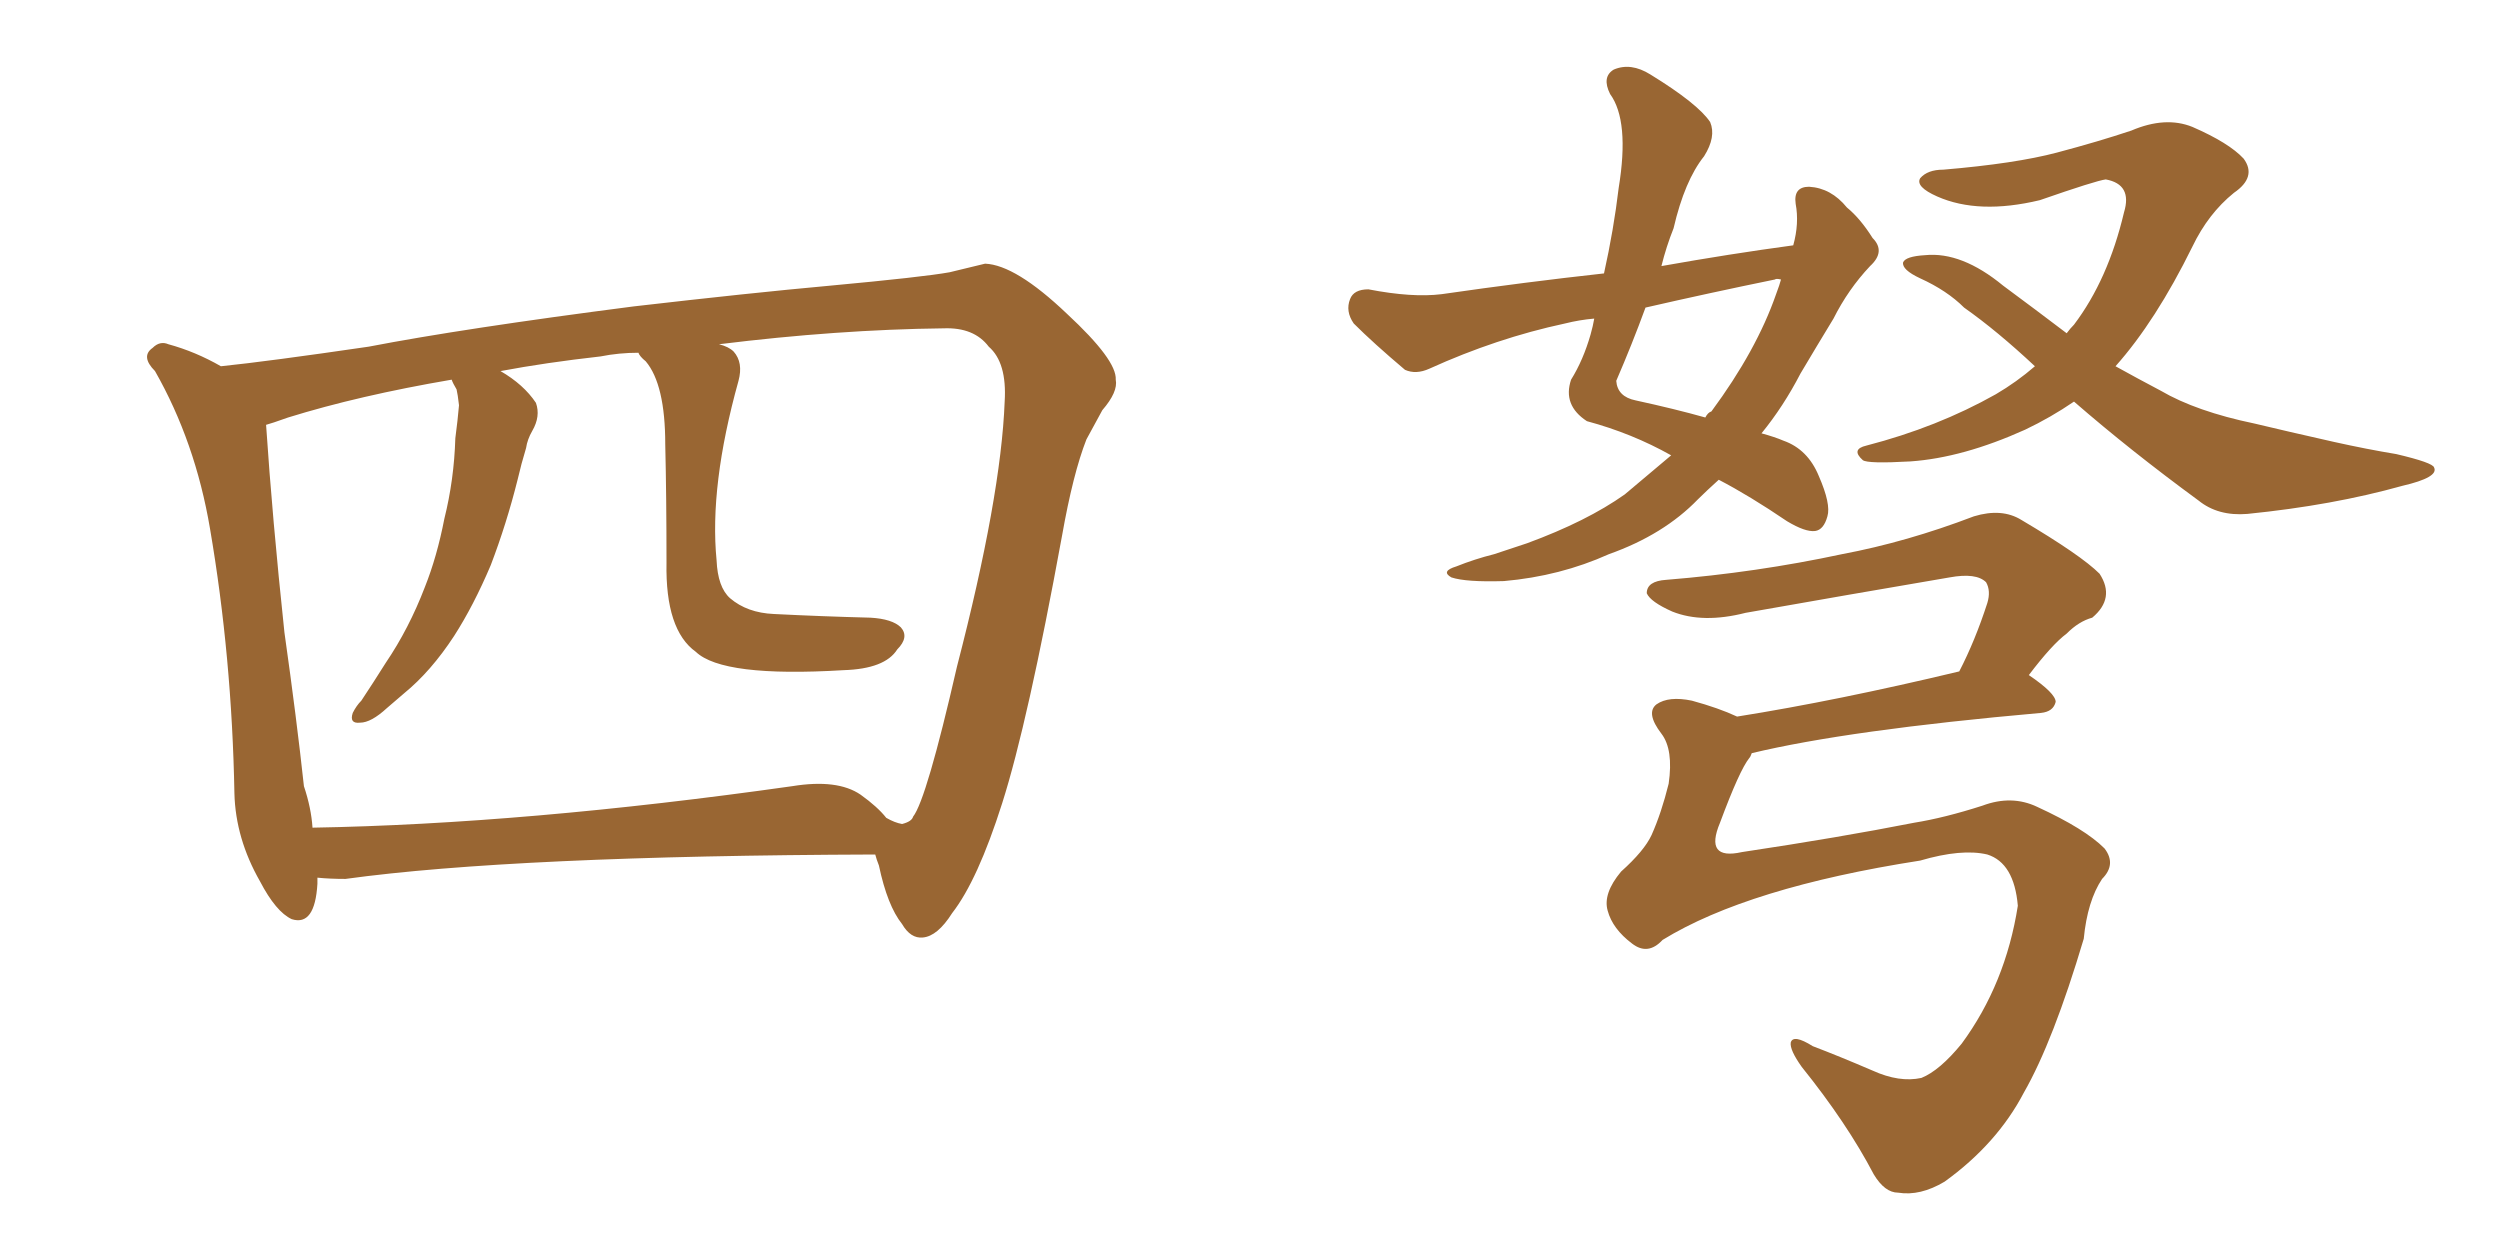 <svg xmlns="http://www.w3.org/2000/svg" xmlns:xlink="http://www.w3.org/1999/xlink" width="300" height="150"><path fill="#996633" padding="10" d="M105.03 102.54L105.03 102.54Q61.67 102.69 41.46 105.47L41.46 105.47Q39.55 105.47 38.09 105.32L38.09 105.32Q38.09 105.62 38.09 106.05L38.09 106.05Q37.79 111.18 35.01 110.30L35.01 110.30Q33.11 109.42 31.20 105.76L31.20 105.76Q28.27 100.63 28.13 95.21L28.13 95.21Q27.83 78.81 25.20 63.43L25.20 63.43Q23.44 53.03 18.60 44.53L18.60 44.53Q16.85 42.77 18.31 41.75L18.31 41.75Q19.19 40.87 20.21 41.31L20.21 41.31Q23.44 42.19 26.51 43.95L26.51 43.95Q32.23 43.36 44.24 41.60L44.24 41.60Q55.66 39.40 76.03 36.77L76.03 36.77Q89.94 35.16 99.61 34.28L99.61 34.28Q110.74 33.25 113.96 32.67L113.96 32.67Q117.63 31.79 118.21 31.64L118.21 31.64Q121.88 31.79 128.03 37.65L128.03 37.65Q134.03 43.21 133.89 45.56L133.89 45.56Q134.18 47.02 132.28 49.22L132.28 49.22Q131.40 50.83 130.37 52.73L130.37 52.73Q128.76 56.84 127.44 64.31L127.44 64.31Q123.34 86.72 120.26 96.39L120.26 96.39Q117.33 105.62 114.26 109.57L114.26 109.57Q112.50 112.35 110.74 112.50L110.74 112.50Q109.28 112.65 108.25 110.89L108.25 110.89Q106.49 108.69 105.47 103.86L105.47 103.86Q105.18 103.13 105.03 102.54ZM34.57 50.10L34.57 50.10L34.57 50.10Q32.52 50.83 31.93 50.98L31.93 50.98Q32.67 62.11 34.13 75.88L34.13 75.88Q35.60 86.28 36.47 94.34L36.47 94.34Q37.35 96.97 37.50 99.32L37.50 99.32Q62.99 98.88 95.07 94.34L95.07 94.34Q100.49 93.46 103.27 95.36L103.27 95.36Q105.32 96.83 106.35 98.14L106.35 98.14Q107.37 98.73 108.25 98.88L108.25 98.88Q109.42 98.58 109.57 98.00L109.57 98.00Q111.18 95.95 114.84 79.98L114.84 79.98Q120.12 59.62 120.56 48.19L120.56 48.19Q120.85 43.51 118.65 41.60L118.65 41.60Q116.89 39.26 113.23 39.40L113.23 39.40Q100.49 39.55 86.28 41.31L86.28 41.31Q87.45 41.60 88.04 42.19L88.04 42.19Q89.21 43.51 88.62 45.70L88.62 45.70Q85.11 58.30 85.99 67.24L85.99 67.24Q86.13 70.46 87.60 71.78L87.60 71.78Q89.65 73.54 92.87 73.68L92.87 73.68Q98.58 73.97 104.44 74.12L104.44 74.12Q107.08 74.27 108.11 75.29L108.11 75.29Q109.13 76.46 107.67 77.93L107.67 77.93Q106.20 80.27 101.22 80.42L101.22 80.42Q86.72 81.30 83.50 78.22L83.50 78.22Q79.83 75.59 79.98 67.53L79.98 67.53Q79.98 59.62 79.83 53.32L79.83 53.32Q79.83 46.14 77.49 43.36L77.49 43.36Q76.76 42.77 76.61 42.33L76.61 42.33Q74.27 42.33 72.07 42.77L72.07 42.77Q65.48 43.51 60.06 44.53L60.06 44.53Q62.84 46.14 64.31 48.34L64.31 48.34Q64.89 49.95 63.87 51.71L63.87 51.71Q63.28 52.73 63.13 53.76L63.13 53.76Q62.55 55.66 62.11 57.57L62.11 57.57Q60.79 62.84 58.89 67.82L58.89 67.82Q56.84 72.66 54.49 76.32L54.49 76.32Q51.71 80.57 48.49 83.20L48.49 83.20Q47.46 84.08 46.44 84.96L46.44 84.96Q44.53 86.72 43.21 86.72L43.21 86.72Q41.89 86.87 42.33 85.55L42.33 85.55Q42.77 84.67 43.36 84.08L43.36 84.08Q44.82 81.88 46.29 79.54L46.29 79.54Q49.07 75.44 50.98 70.46L50.98 70.46Q52.44 66.80 53.32 62.26L53.32 62.26Q54.49 57.57 54.64 52.59L54.64 52.59Q54.93 50.39 55.08 48.63L55.08 48.63Q54.93 47.31 54.79 46.73L54.79 46.73Q54.35 46.00 54.20 45.56L54.20 45.56Q43.07 47.46 34.57 50.10ZM215.19 29.44L215.19 29.44Q215.92 26.81 215.48 24.46L215.48 24.46Q215.19 22.41 217.09 22.41L217.09 22.41Q219.73 22.56 221.63 24.90L221.63 24.90Q223.24 26.22 224.71 28.56L224.71 28.56Q226.32 30.18 224.41 31.93L224.41 31.93Q221.78 34.72 220.02 38.23L220.02 38.23Q217.97 41.60 216.06 44.82L216.06 44.82Q214.01 48.78 211.38 52.00L211.38 52.00Q212.99 52.44 214.01 52.88L214.01 52.88Q216.94 53.91 218.26 57.13L218.26 57.13Q219.73 60.50 219.29 61.96L219.29 61.96Q218.85 63.57 217.82 63.72L217.82 63.72Q216.65 63.87 214.45 62.55L214.45 62.55Q209.91 59.47 206.25 57.57L206.25 57.57Q204.79 58.89 203.76 59.91L203.76 59.91Q199.66 64.16 193.07 66.50L193.07 66.50Q187.21 69.14 180.47 69.73L180.47 69.73Q175.93 69.87 174.17 69.29L174.17 69.29Q172.85 68.55 174.76 67.97L174.76 67.97Q176.95 67.09 179.30 66.50L179.30 66.50Q181.49 65.77 183.25 65.19L183.25 65.19Q190.43 62.55 194.97 59.33L194.97 59.33Q197.75 56.98 200.54 54.64L200.54 54.64Q195.85 52.00 190.43 50.54L190.43 50.54Q187.50 48.63 188.53 45.56L188.53 45.56Q189.99 43.21 190.87 40.14L190.87 40.14Q191.16 39.11 191.31 38.23L191.31 38.23Q189.55 38.38 187.79 38.82L187.79 38.82Q179.59 40.58 171.53 44.24L171.53 44.24Q169.92 44.97 168.60 44.38L168.60 44.38Q164.79 41.16 162.45 38.82L162.45 38.82Q161.43 37.35 162.01 35.89L162.01 35.89Q162.45 34.72 164.21 34.72L164.21 34.72Q169.48 35.74 173.00 35.30L173.00 35.30Q183.11 33.84 192.48 32.81L192.48 32.81Q193.65 27.54 194.24 22.56L194.24 22.56Q195.56 14.50 193.21 11.28L193.21 11.28Q192.19 9.23 193.65 8.35L193.65 8.35Q195.70 7.47 198.05 8.94L198.05 8.94Q203.76 12.45 205.22 14.65L205.22 14.65Q205.96 16.41 204.49 18.75L204.49 18.75Q202.15 21.68 200.83 27.39L200.83 27.39Q199.95 29.59 199.37 31.93L199.37 31.93Q207.57 30.47 215.19 29.44ZM212.99 33.54L212.99 33.54Q205.08 35.16 197.46 36.91L197.46 36.91Q195.85 41.31 193.95 45.70L193.95 45.70Q194.09 47.61 196.29 48.05L196.29 48.05Q200.98 49.07 204.64 50.10L204.64 50.10Q204.93 49.51 205.37 49.37L205.37 49.37Q210.79 42.04 213.13 35.30L213.13 35.30Q213.57 34.13 213.72 33.54L213.72 33.54Q213.13 33.40 212.99 33.54ZM248.88 48.19L248.88 48.19Q246.09 50.10 243.02 51.56L243.02 51.56Q235.55 54.93 229.25 55.37L229.25 55.37Q224.12 55.66 223.54 55.22L223.54 55.22Q222.07 53.91 223.97 53.47L223.97 53.47Q232.47 51.27 239.50 47.31L239.50 47.31Q241.99 45.85 244.19 43.95L244.19 43.95Q239.65 39.70 235.69 36.91L235.69 36.91Q233.64 34.86 230.42 33.40L230.42 33.40Q228.22 32.37 228.37 31.49L228.37 31.49Q228.66 30.76 231.01 30.62L231.01 30.62Q235.40 30.18 240.38 34.28L240.38 34.28Q244.34 37.21 248.00 39.99L248.00 39.99Q248.44 39.40 248.88 38.96L248.88 38.96Q252.98 33.54 254.88 25.49L254.88 25.49Q255.91 22.12 252.69 21.53L252.69 21.53Q251.51 21.68 244.78 24.02L244.78 24.02Q237.45 25.78 232.47 23.58L232.47 23.58Q229.83 22.41 230.42 21.39L230.42 21.39Q231.30 20.36 233.20 20.36L233.20 20.36Q241.85 19.63 246.83 18.31L246.83 18.31Q251.81 16.99 255.76 15.67L255.76 15.67Q259.86 13.92 263.09 15.23L263.09 15.23Q267.48 17.14 269.24 19.04L269.24 19.04Q270.85 21.24 268.07 23.14L268.07 23.14Q264.99 25.63 263.09 29.59L263.09 29.59Q258.69 38.53 253.86 43.95L253.86 43.95Q256.49 45.41 259.28 46.88L259.28 46.88Q263.53 49.37 270.56 50.83L270.56 50.83Q274.22 51.71 280.08 53.03L280.08 53.03Q284.03 53.91 287.55 54.49L287.55 54.49Q291.94 55.52 292.09 56.10L292.09 56.10Q292.68 57.28 288.28 58.30L288.28 58.30Q279.93 60.64 269.68 61.67L269.68 61.67Q266.16 61.96 263.82 60.06L263.82 60.06Q255.62 54.05 248.88 48.19ZM199.51 112.79L199.51 112.79L199.51 112.79Q197.75 114.70 195.85 113.23L195.85 113.23Q193.51 111.47 192.92 109.28L192.92 109.28Q192.33 107.23 194.53 104.59L194.53 104.59Q197.31 102.10 198.19 100.20L198.19 100.20Q199.37 97.56 200.24 94.04L200.24 94.04Q200.83 89.94 199.37 88.04L199.37 88.04Q197.46 85.55 198.78 84.52L198.78 84.52Q200.24 83.50 203.03 84.08L203.03 84.08Q206.25 84.96 208.45 85.99L208.45 85.99Q220.46 84.08 235.11 80.57L235.11 80.57Q237.01 76.90 238.48 72.36L238.48 72.36Q238.92 70.90 238.33 69.87L238.33 69.87Q237.16 68.70 233.94 69.29L233.94 69.29Q221.92 71.34 209.47 73.54L209.47 73.54Q204.35 74.85 200.68 73.39L200.68 73.39Q198.05 72.22 197.61 71.19L197.61 71.19Q197.61 69.73 199.95 69.58L199.95 69.58Q210.79 68.70 221.04 66.50L221.04 66.50Q228.81 65.04 236.87 61.96L236.87 61.96Q240.23 60.94 242.58 62.40L242.58 62.40Q249.76 66.65 251.95 68.85L251.95 68.85Q253.86 71.78 251.07 74.12L251.07 74.12Q249.46 74.56 248.00 76.03L248.00 76.03Q246.24 77.34 243.46 81.01L243.46 81.01Q246.68 83.20 246.68 84.23L246.68 84.23Q246.39 85.40 244.92 85.55L244.92 85.55Q221.78 87.60 210.21 90.38L210.21 90.38Q210.06 90.82 209.91 90.97L209.91 90.97Q208.74 92.43 206.40 98.73L206.40 98.73Q204.49 103.27 209.03 102.25L209.03 102.25Q220.75 100.49 229.69 98.73L229.69 98.73Q233.35 98.14 237.89 96.68L237.89 96.68Q241.41 95.36 244.48 96.83L244.48 96.83Q250.20 99.46 252.54 101.81L252.54 101.81Q254.00 103.71 252.25 105.47L252.25 105.47Q250.49 108.11 250.05 112.65L250.05 112.65Q246.39 124.95 242.87 131.10L242.87 131.10Q239.65 137.26 233.35 141.80L233.35 141.80Q230.42 143.55 227.78 143.12L227.78 143.12Q226.17 143.12 224.85 140.92L224.85 140.92Q221.63 134.77 216.21 128.03L216.21 128.03Q214.75 125.98 214.89 125.10L214.89 125.10Q215.19 124.07 217.53 125.54L217.53 125.54Q220.61 126.71 224.71 128.47L224.71 128.47Q227.93 129.93 230.57 129.35L230.57 129.35Q232.76 128.47 235.40 125.24L235.40 125.24Q240.67 118.07 242.14 108.69L242.14 108.69Q241.70 103.56 238.48 102.54L238.48 102.54Q235.40 101.81 230.42 103.27L230.42 103.27Q209.77 106.49 199.51 112.79Z"/></svg>